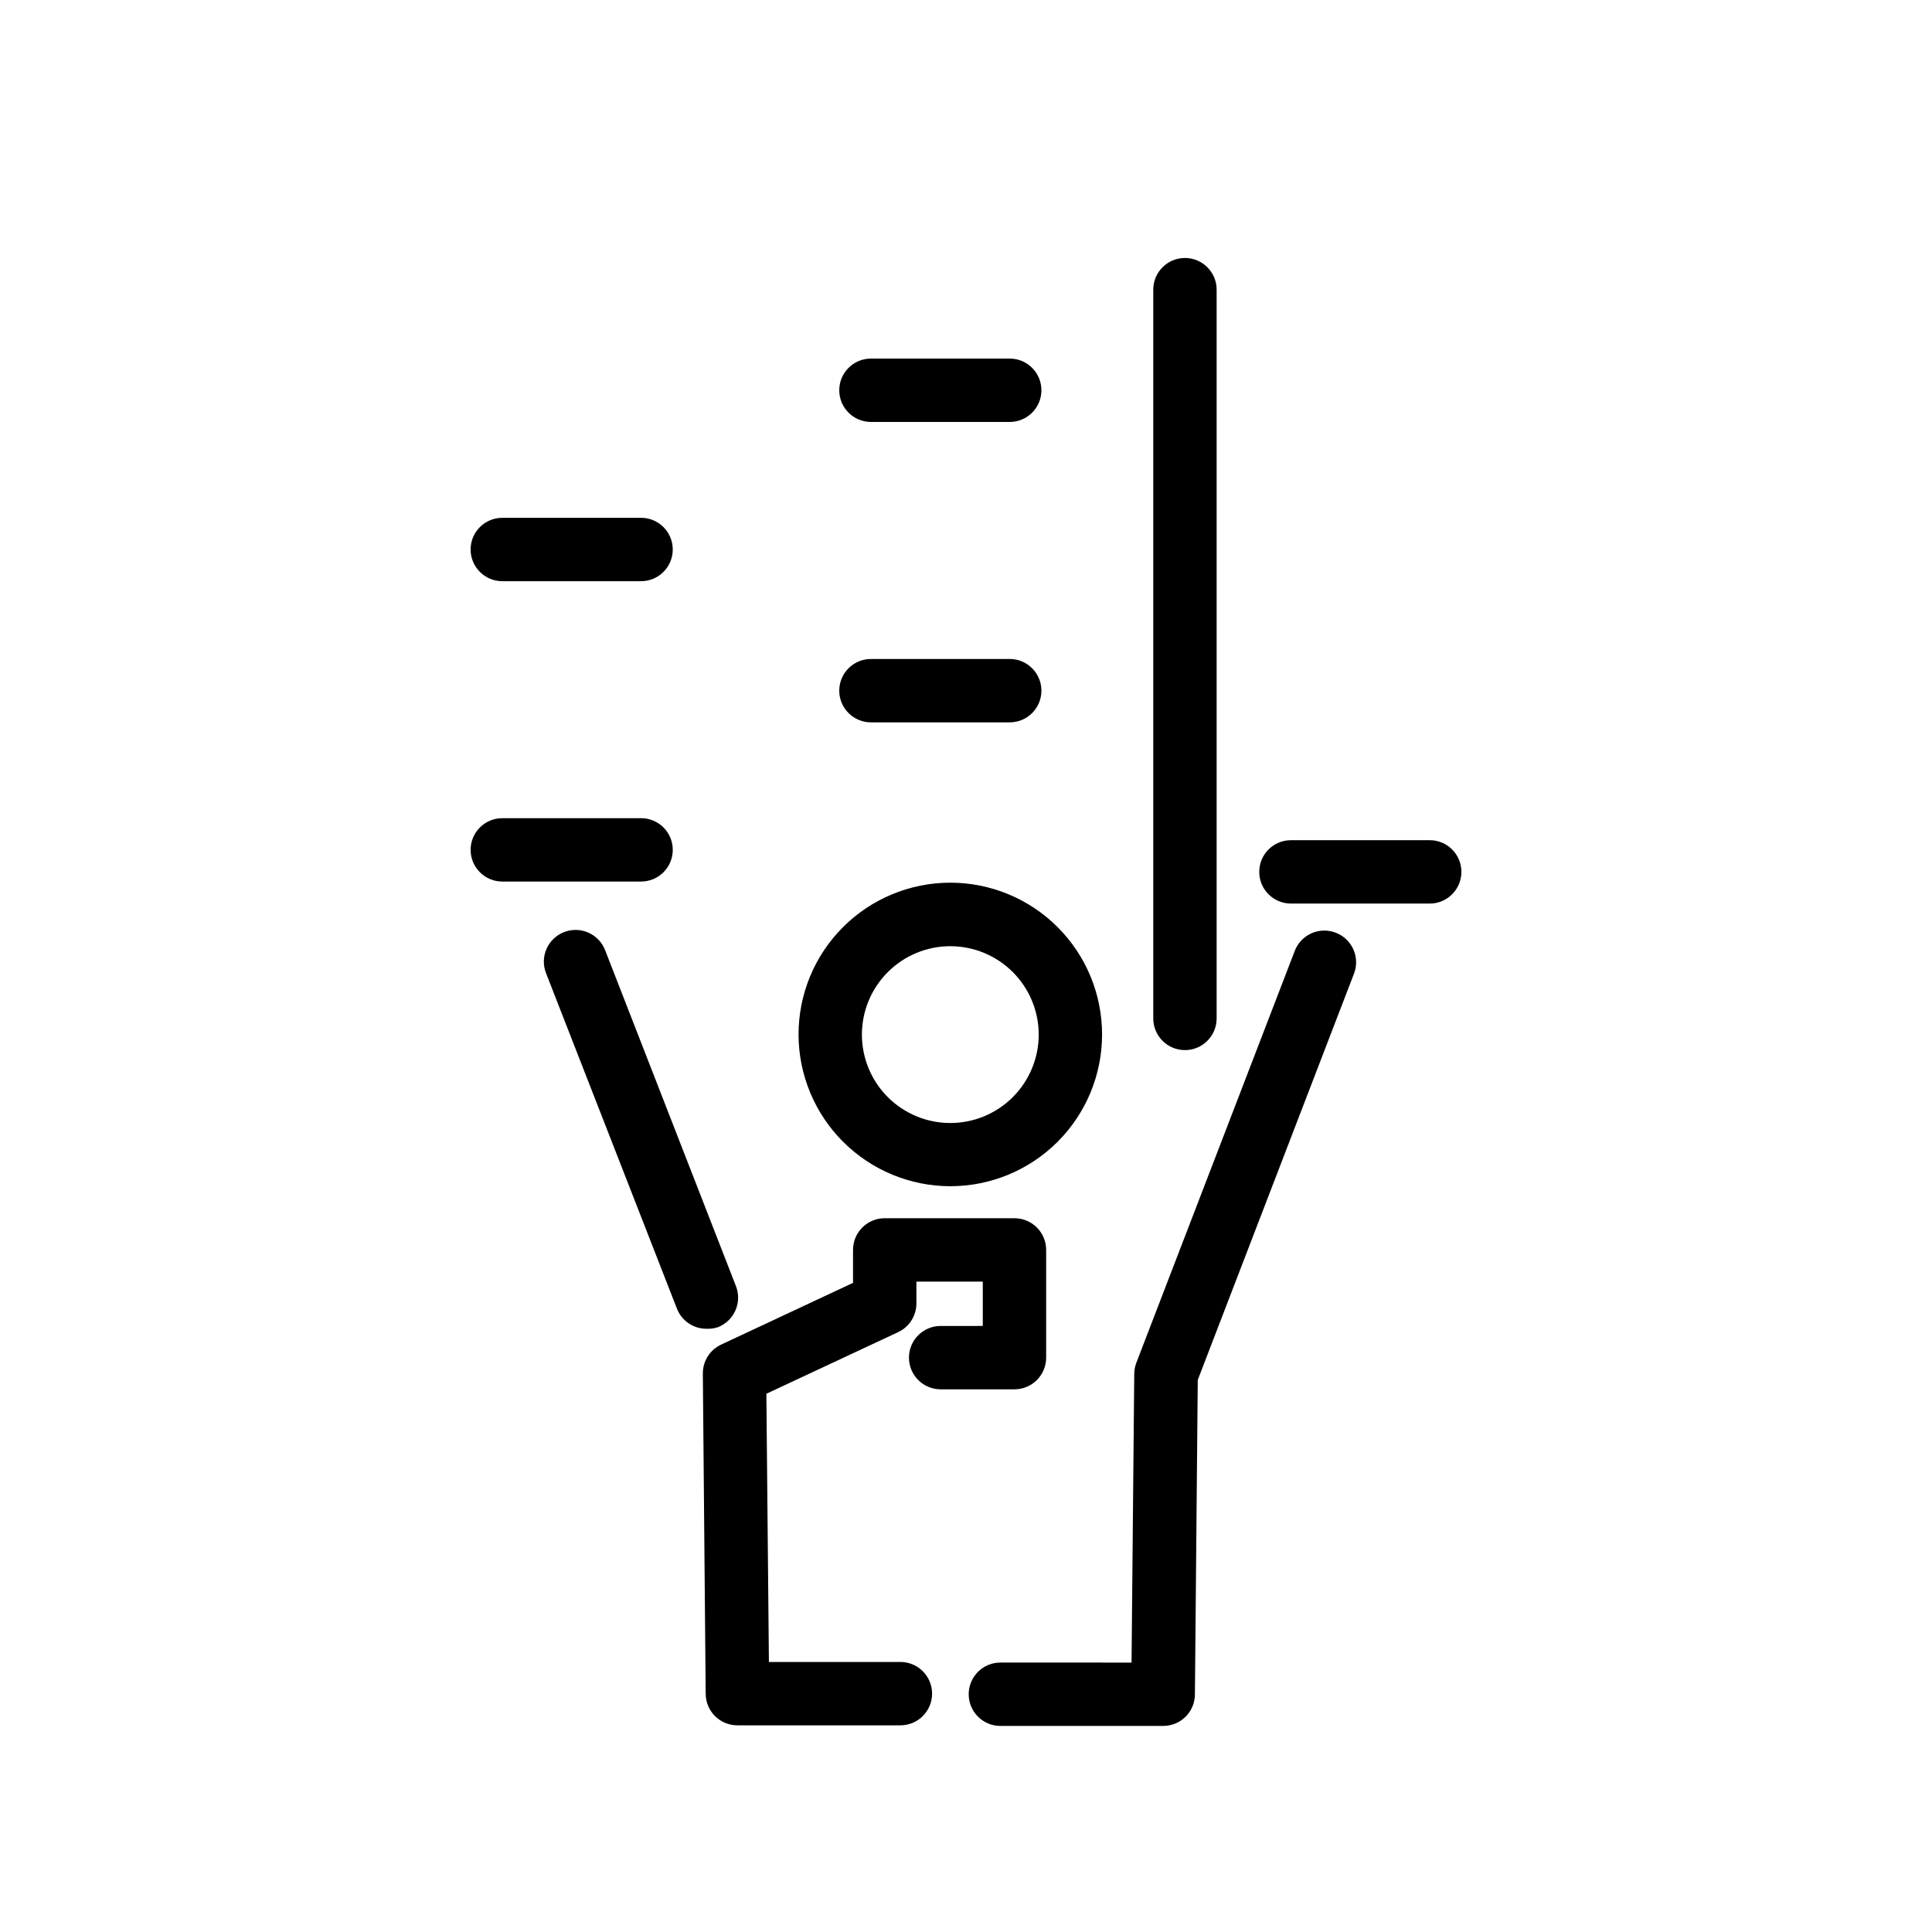 <?xml version="1.0" encoding="UTF-8"?>
<!-- Uploaded to: ICON Repo, www.svgrepo.com, Generator: ICON Repo Mixer Tools -->
<svg fill="#000000" width="800px" height="800px" version="1.1" viewBox="144 144 512 512" xmlns="http://www.w3.org/2000/svg">
 <g>
  <path d="m395.8 458.36c10.672 0.012 20.91-4.219 28.461-11.758 7.551-7.543 11.797-17.777 11.801-28.449 0.004-10.672-4.234-20.906-11.781-28.453-7.547-7.547-17.781-11.785-28.453-11.781-10.672 0.004-20.906 4.25-28.445 11.801-7.543 7.551-11.773 17.789-11.762 28.461 0.023 10.652 4.262 20.859 11.793 28.387 7.531 7.531 17.738 11.773 28.387 11.793zm0-63.605c6.215-0.012 12.18 2.449 16.582 6.836 4.402 4.391 6.879 10.348 6.887 16.562 0.008 6.219-2.457 12.18-6.848 16.578-4.391 4.402-10.352 6.875-16.566 6.879-6.215 0.004-12.176-2.465-16.574-6.856-4.394-4.394-6.867-10.355-6.867-16.574 0-6.203 2.465-12.156 6.848-16.547 4.383-4.394 10.332-6.867 16.539-6.879z"/>
  <path d="m393.28 495.39c-4.637 0-8.398 3.758-8.398 8.398 0 4.637 3.762 8.395 8.398 8.395h19.566-0.004c2.231 0 4.363-0.883 5.938-2.457 1.578-1.578 2.461-3.711 2.461-5.938v-28.551c0-2.227-0.883-4.363-2.461-5.938-1.574-1.574-3.707-2.461-5.938-2.461h-34.383c-4.637 0-8.398 3.762-8.398 8.398v8.73l-34.973 16.375c-2.973 1.398-4.859 4.398-4.828 7.684l0.754 84.809h0.004c0 2.227 0.883 4.363 2.457 5.938 1.574 1.574 3.711 2.457 5.938 2.457h43.203c4.637 0 8.398-3.758 8.398-8.395s-3.762-8.398-8.398-8.398h-34.848l-0.672-71.078 34.93-16.332h0.004c2.945-1.383 4.824-4.344 4.828-7.598v-5.793h17.59v11.754z"/>
  <path d="m497.99 391.18c-2.082-0.809-4.398-0.75-6.438 0.152-2.043 0.906-3.637 2.59-4.434 4.676l-41.984 109.16v-0.004c-0.352 0.941-0.535 1.938-0.547 2.941l-0.715 76.496-34.762-0.004c-4.637 0-8.398 3.762-8.398 8.398s3.762 8.395 8.398 8.395h43.16c2.227 0 4.363-0.883 5.938-2.457s2.457-3.711 2.457-5.938l0.754-83.297 41.395-107.65h0.004c0.809-2.082 0.75-4.398-0.156-6.438-0.906-2.043-2.586-3.637-4.672-4.434z"/>
  <path d="m334.25 495.72c2.078-0.809 3.75-2.406 4.648-4.445 0.898-2.039 0.949-4.352 0.141-6.43l-34.68-89.047c-1.684-4.324-6.551-6.469-10.875-4.785-4.324 1.68-6.469 6.547-4.785 10.871l34.68 88.879v0.004c1.25 3.242 4.371 5.379 7.848 5.371 1.027 0.047 2.051-0.094 3.023-0.418z"/>
  <path d="m466.42 413.89v-193.13 0.004c0-4.641-3.762-8.398-8.398-8.398s-8.395 3.758-8.395 8.398v193.13-0.004c0 4.637 3.758 8.398 8.395 8.398s8.398-3.762 8.398-8.398z"/>
  <path d="m322.29 369.22c0-2.227-0.883-4.359-2.457-5.938-1.578-1.574-3.711-2.457-5.938-2.457h-36.781c-4.637 0-8.395 3.758-8.395 8.395 0 4.641 3.758 8.398 8.395 8.398h36.781c2.227 0 4.359-0.887 5.938-2.461 1.574-1.574 2.457-3.711 2.457-5.938z"/>
  <path d="m374.81 335.43h36.777c4.637 0 8.398-3.758 8.398-8.395s-3.762-8.398-8.398-8.398h-36.777c-4.637 0-8.398 3.762-8.398 8.398s3.762 8.395 8.398 8.395z"/>
  <path d="m522.89 366.66h-36.777c-4.641 0-8.398 3.758-8.398 8.395 0 4.641 3.758 8.398 8.398 8.398h36.777c4.637 0 8.395-3.758 8.395-8.398 0-4.637-3.758-8.395-8.395-8.395z"/>
  <path d="m277.11 298.02h36.781c4.637 0 8.395-3.762 8.395-8.398 0-4.637-3.758-8.395-8.395-8.395h-36.781c-4.637 0-8.395 3.758-8.395 8.395 0 4.637 3.758 8.398 8.395 8.398z"/>
  <path d="m374.81 255.82h36.777c4.637 0 8.398-3.758 8.398-8.395 0-4.641-3.762-8.398-8.398-8.398h-36.777c-4.637 0-8.398 3.758-8.398 8.398 0 4.637 3.762 8.395 8.398 8.395z"/>
 </g>
</svg>